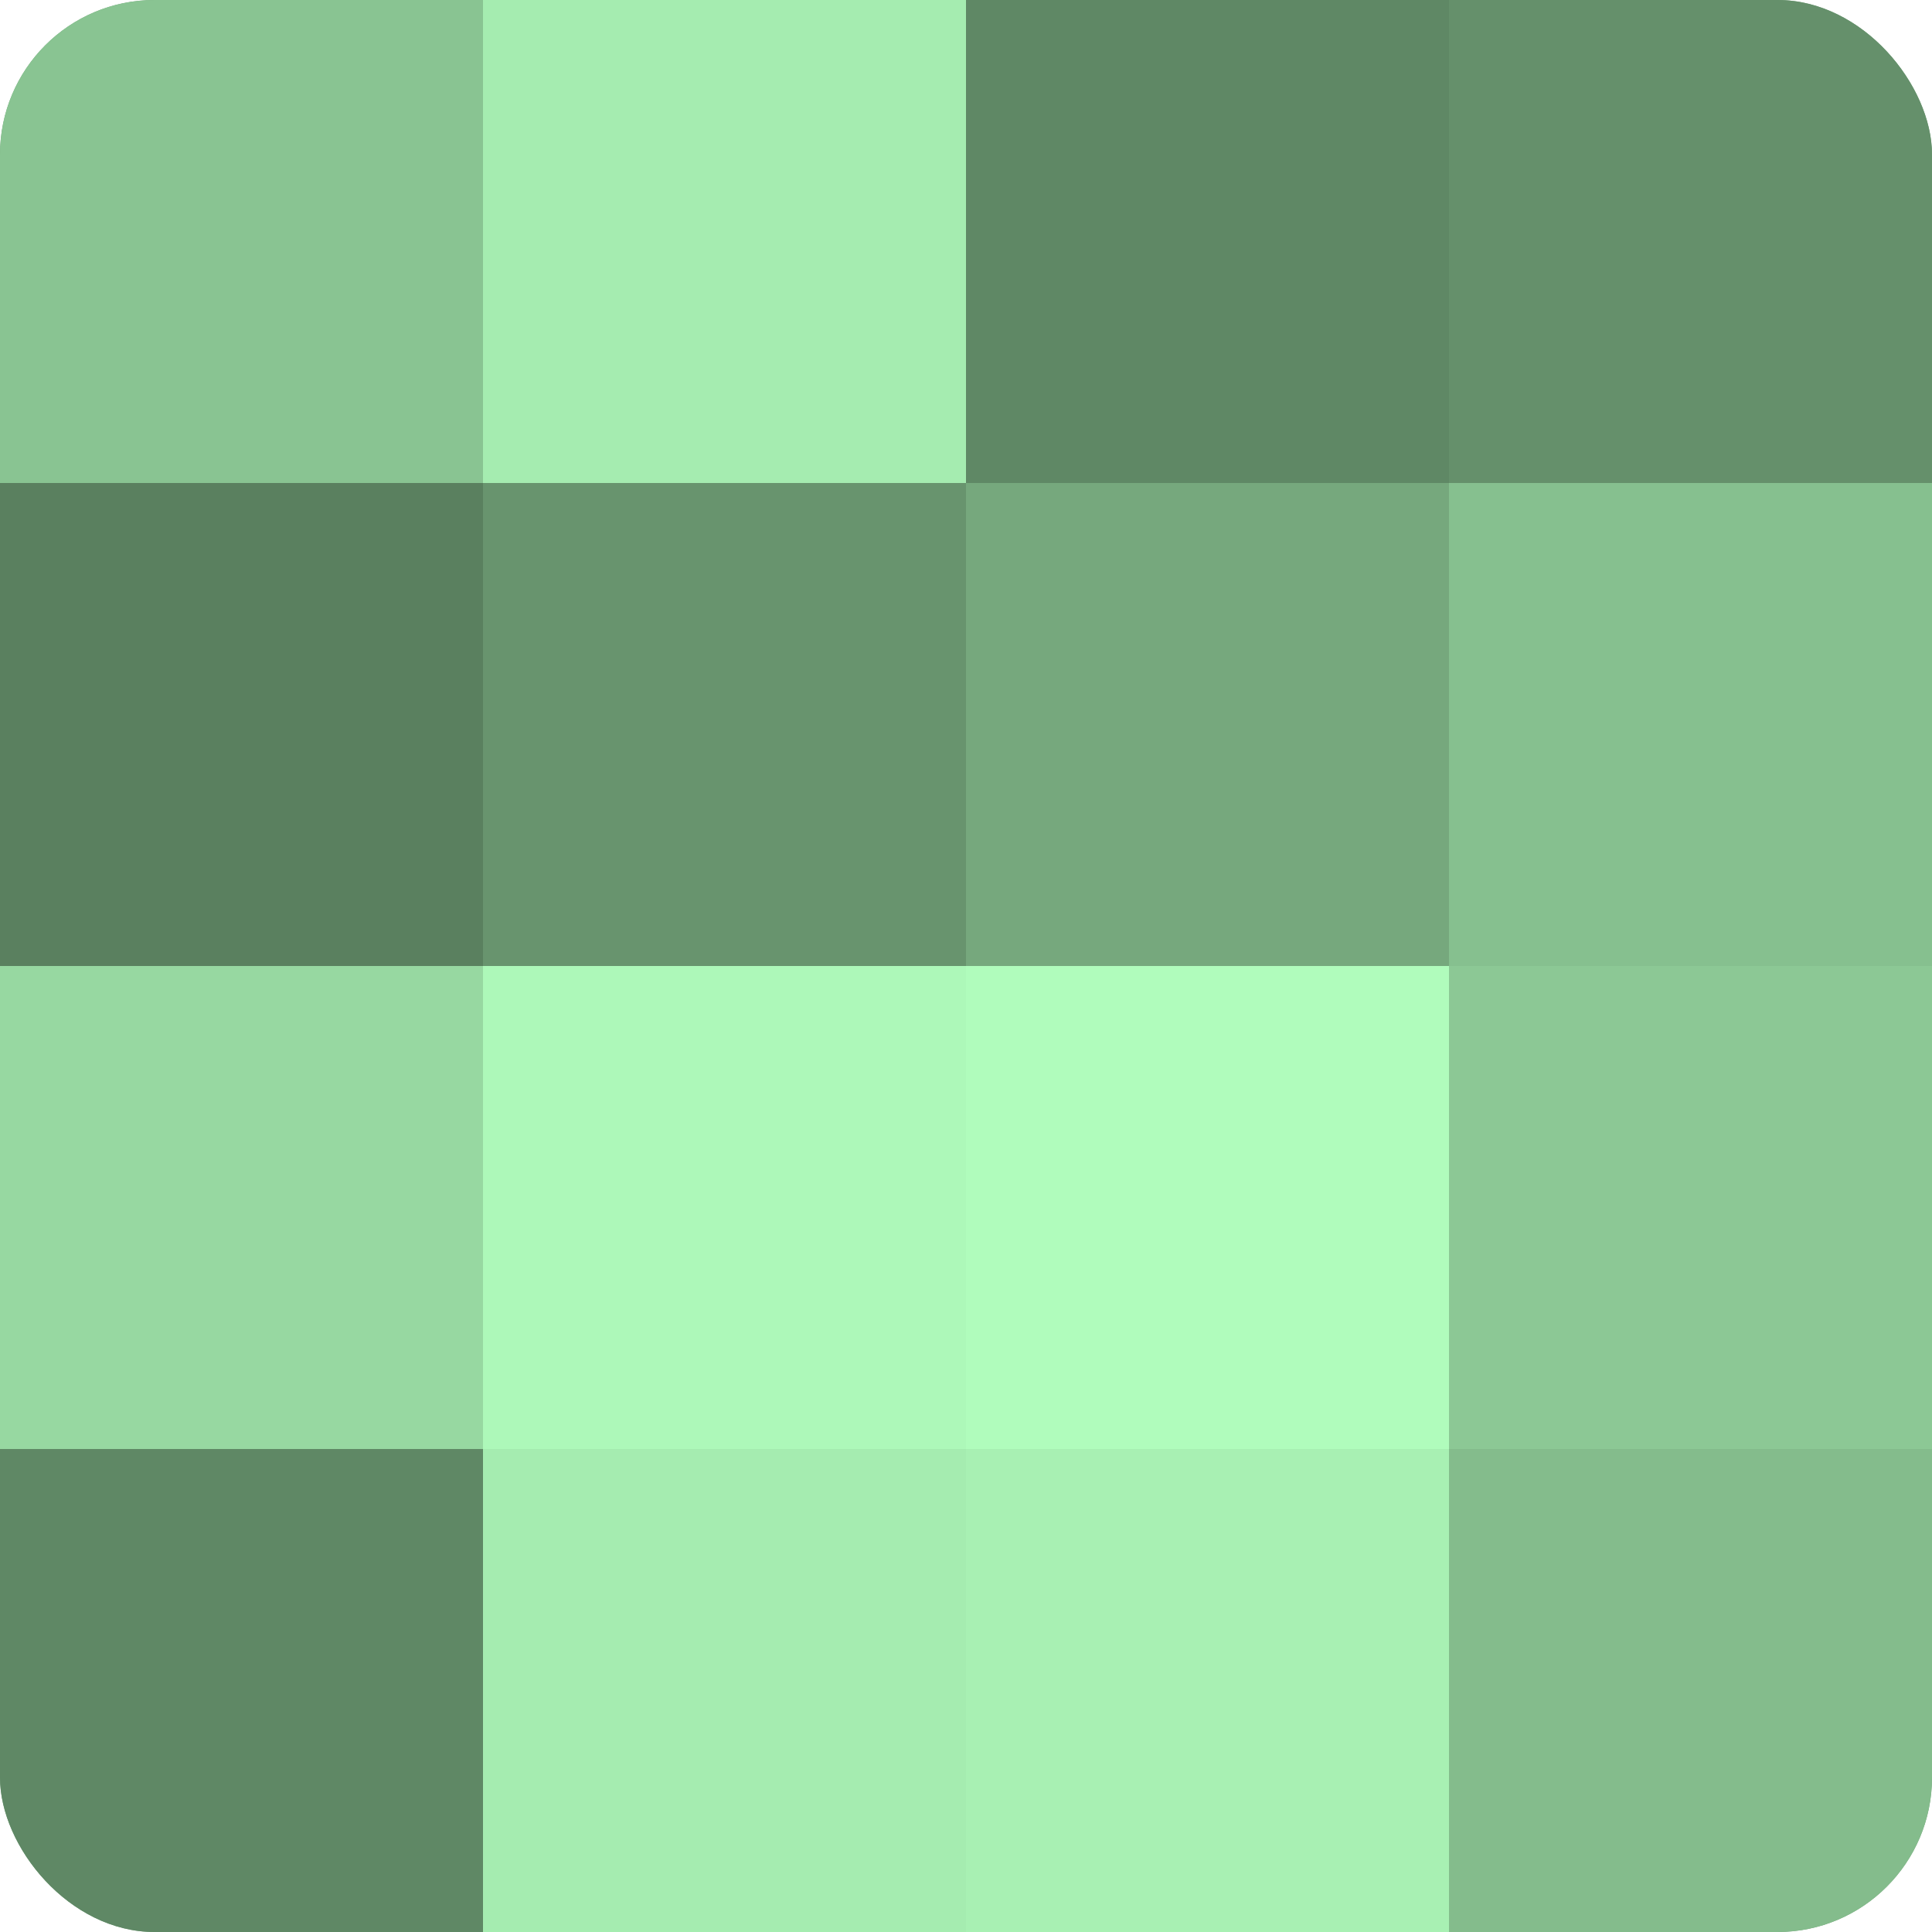 <?xml version="1.0" encoding="UTF-8"?>
<svg xmlns="http://www.w3.org/2000/svg" width="60" height="60" viewBox="0 0 100 100" preserveAspectRatio="xMidYMid meet"><defs><clipPath id="c" width="100" height="100"><rect width="100" height="100" rx="8" ry="8"/></clipPath></defs><g clip-path="url(#c)"><rect width="100" height="100" fill="#70a077"/><rect width="25" height="25" fill="#89c492"/><rect y="25" width="25" height="25" fill="#5a805f"/><rect y="50" width="25" height="25" fill="#97d8a1"/><rect y="75" width="25" height="25" fill="#5f8865"/><rect x="25" width="25" height="25" fill="#a5ecb0"/><rect x="25" y="25" width="25" height="25" fill="#68946e"/><rect x="25" y="50" width="25" height="25" fill="#adf8b9"/><rect x="25" y="75" width="25" height="25" fill="#a5ecb0"/><rect x="50" width="25" height="25" fill="#5f8865"/><rect x="50" y="25" width="25" height="25" fill="#76a87d"/><rect x="50" y="50" width="25" height="25" fill="#b0fcbc"/><rect x="50" y="75" width="25" height="25" fill="#a8f0b3"/><rect x="75" width="25" height="25" fill="#65906b"/><rect x="75" y="25" width="25" height="25" fill="#86c08f"/><rect x="75" y="50" width="25" height="25" fill="#8cc895"/><rect x="75" y="75" width="25" height="25" fill="#84bc8c"/></g></svg>
